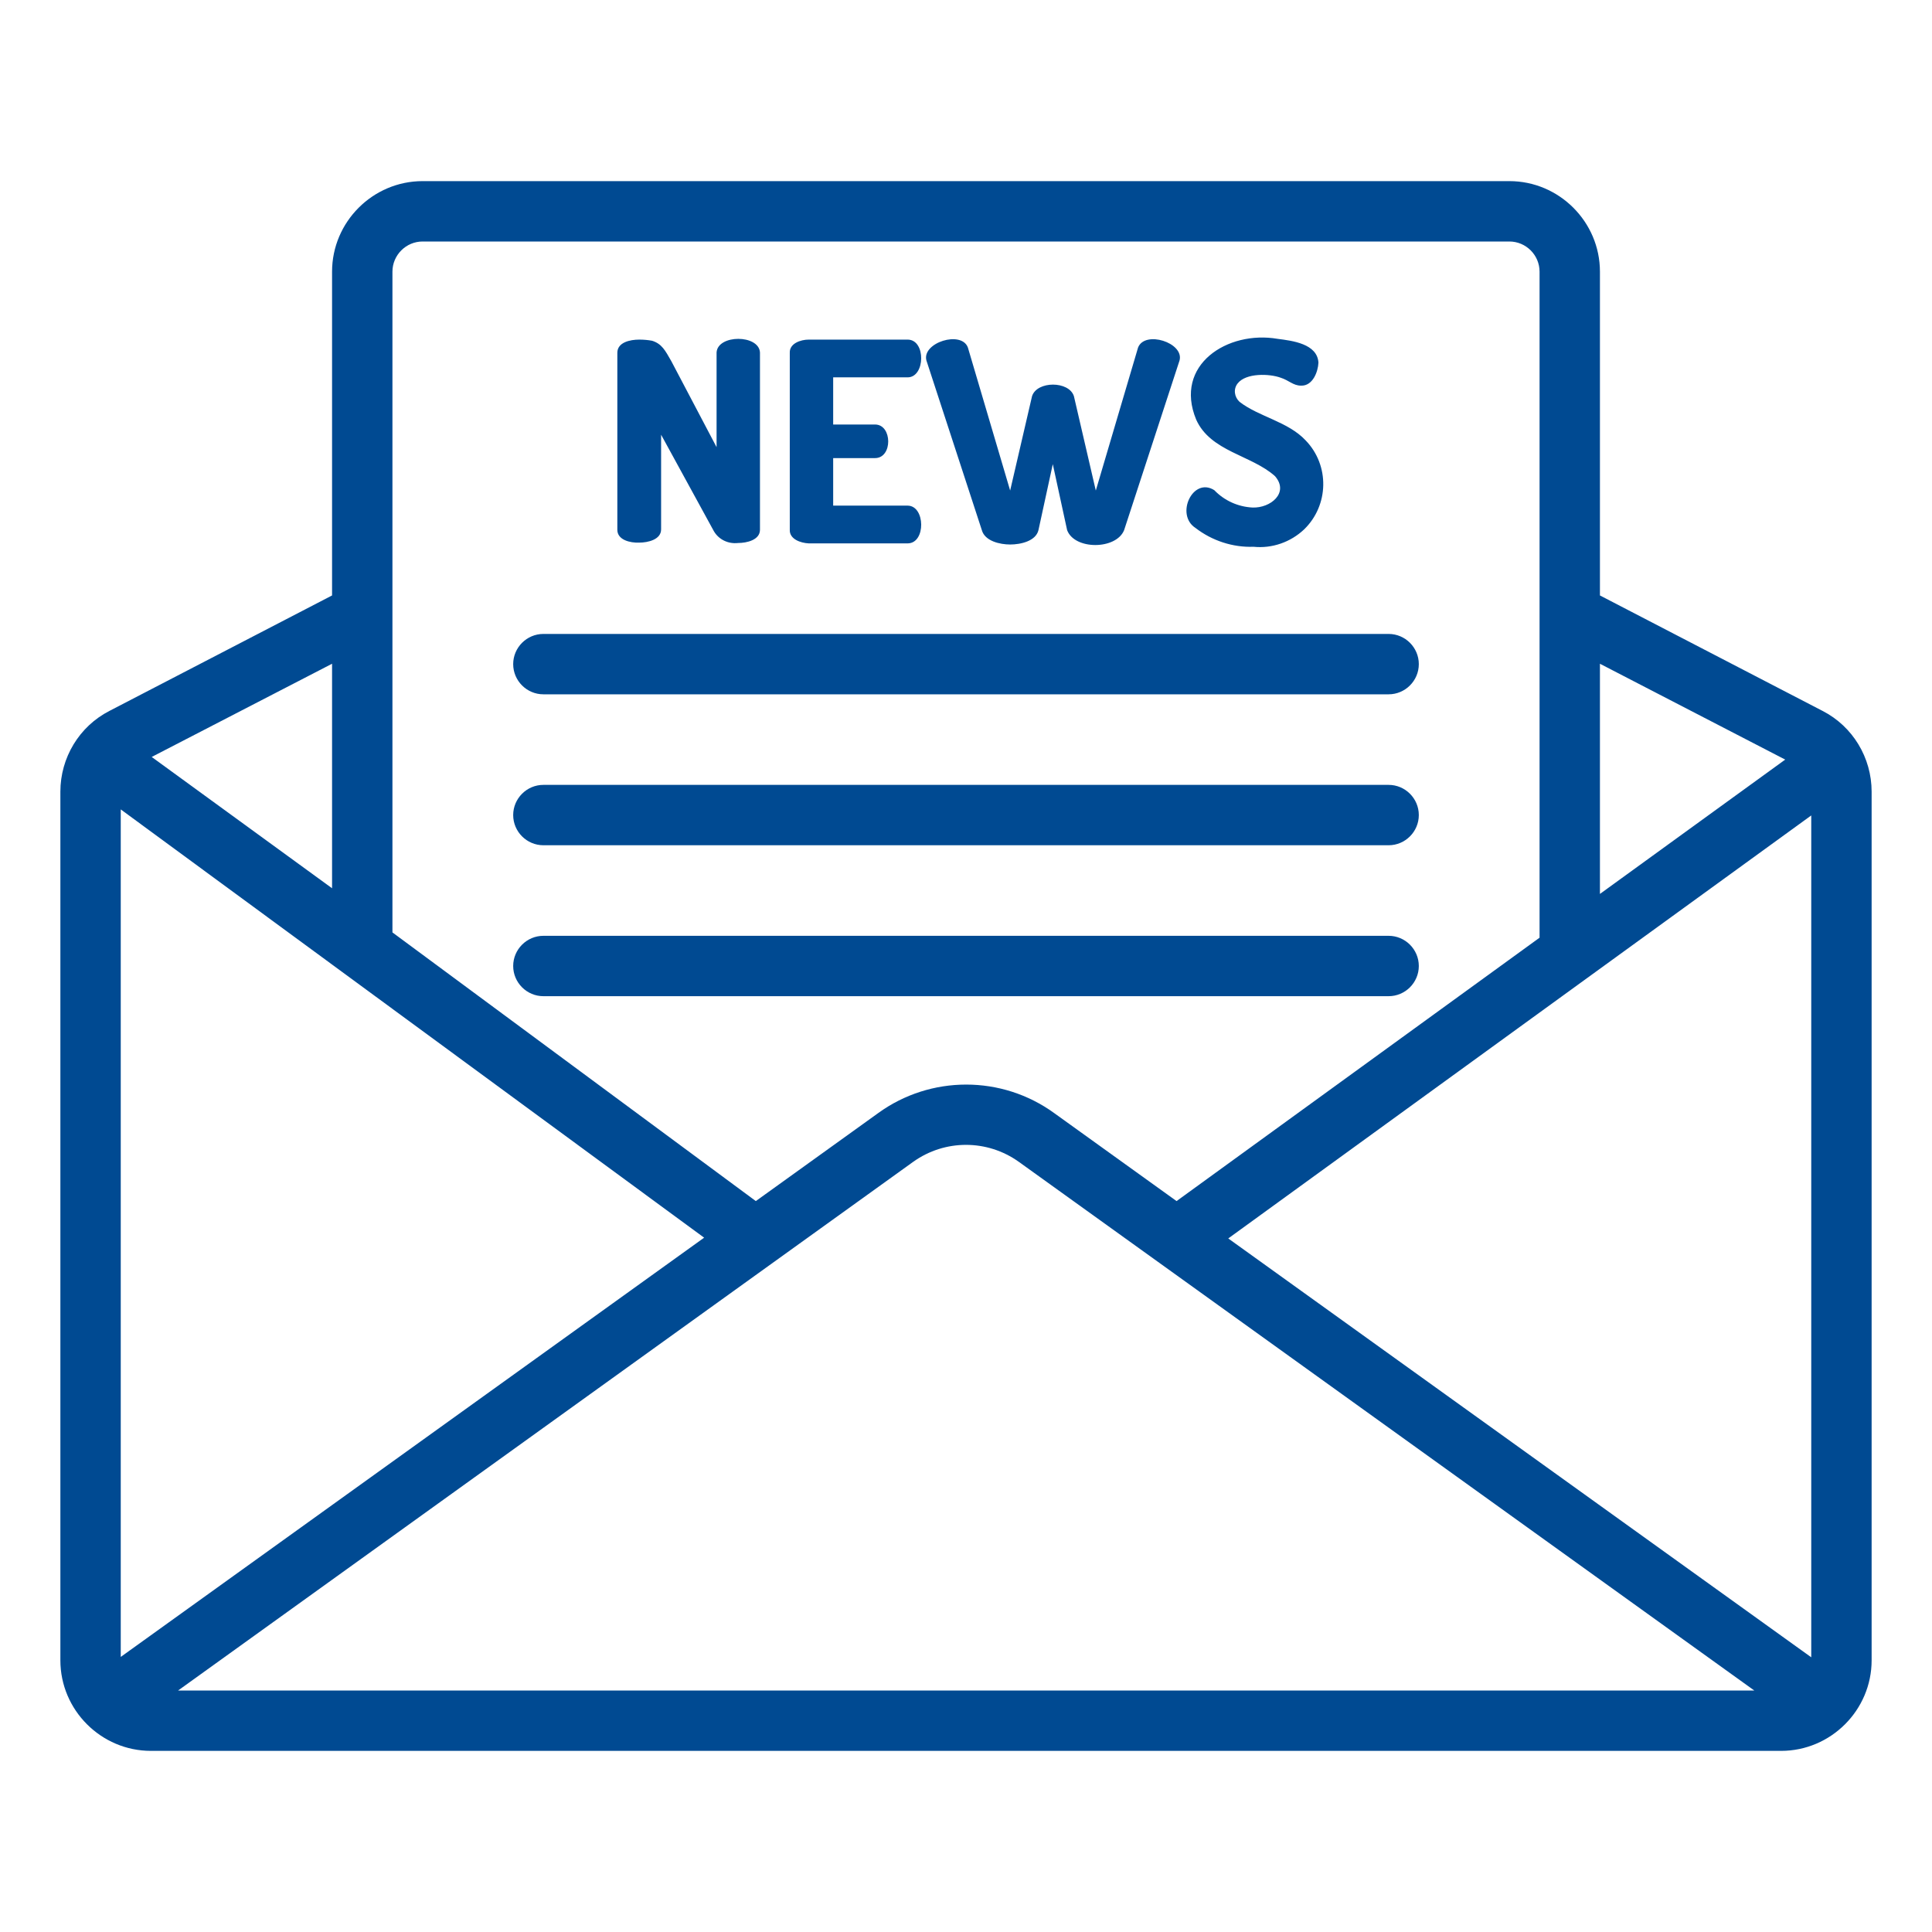 <svg xmlns="http://www.w3.org/2000/svg" xmlns:xlink="http://www.w3.org/1999/xlink" id="Ebene_1" x="0px" y="0px" viewBox="0 0 512 512" style="enable-background:new 0 0 512 512;" xml:space="preserve"> <style type="text/css"> .st0{fill:#004A92;} </style> <g id="Ikon"> <path class="st0" d="M483,188.4l-59-30.6V72c0-13.2-10.8-24-24-24H112c-13.2,0-24,10.8-24,24v85.8l-59,30.6c-8,4.1-13,12.4-13,21.4 V440c0,13.2,10.8,24,24,24h432c13.2,0,24-10.8,24-24V209.8C496,200.8,491,192.5,483,188.4z M424,175.9l49.1,25.4L424,236.9V175.9z M104,72c0-4.4,3.6-8,8-8h288c4.4,0,8,3.6,8,8v176.5l-96.2,69.8L279.4,295c-13.9-10.1-32.8-10.1-46.7,0l-32.4,23.3L104,247.1 L104,72z M88,175.9v59.5l-47.8-34.8L88,175.9z M32,439.1V214.5L186.6,328L32,439.1z M47.2,448L242,307.9c8.4-6,19.6-6,28,0 L464.9,448H47.2z M480,439.2l-154.5-111L480,216.1V439.2z M163.6,140.4V93.5c0-2.8,3.4-3.5,5.8-3.5c1.2,0,2.3,0.1,3.4,0.3 c2.6,0.8,3.5,2.6,5.1,5.4l12,22.8V93.4c0.3-4.8,11.2-4.8,11.5,0v47c0,2.7-3.5,3.5-5.8,3.5c-2.6,0.3-5.1-0.9-6.4-3.1l-14-25.6v25.1 c0,2.7-3.5,3.5-5.8,3.5C167,143.9,163.6,143.1,163.6,140.4L163.6,140.4z M209.3,140.4V93.5c-0.1-2.5,2.9-3.5,5-3.5h26.3 c4.8,0.1,4.6,9.9,0,10h-19.8v12.5h11.1c4.6,0,4.7,8.9,0,8.9h-11.1v12.6h19.8c4.6,0.1,4.8,9.9,0,10h-26.3 C212.2,143.9,209.2,142.9,209.3,140.4L209.3,140.4z M260.2,140.5l-14.7-45c-1.2-4.7,9.3-8,11-3.4l11.2,37.9l5.8-25 c1.3-4.1,9.8-4.1,11.1,0l5.8,25l11.2-37.9c1.8-4.6,12.2-1.3,11,3.4l-14.7,45c-2.1,5.2-13.1,5.3-15.1,0l-3.8-17.5l-3.8,17.5 c-0.7,2.9-4.7,3.8-7.5,3.8C265,144.3,261,143.4,260.2,140.5L260.2,140.5z M337.9,126.2c-6.2-5.6-17.1-6.5-20.9-15 c-6-14.5,8.3-23.7,21.6-21.4c3.9,0.5,10.5,1.3,10.8,6.3c-0.1,2.4-1.5,6.2-4.6,6.1c-2.1,0-3.2-1.4-5.4-2.1c-3-1.1-9.2-1.3-11.4,1.5 c-1.2,1.5-0.9,3.6,0.5,4.9c5.2,4,12.8,5.2,17.5,10.2c6.4,6.6,6.2,17.2-0.4,23.6c-3.6,3.4-8.5,5.1-13.4,4.6c-5.5,0.2-11-1.6-15.4-5 c-5.4-3.5-0.7-13.6,5-10c2.7,2.8,6.3,4.4,10.1,4.6C336.7,134.7,341.7,130.6,337.9,126.2L337.9,126.2z M136,176c0-4.4,3.6-8,8-8h224 c4.4,0,8,3.6,8,8s-3.6,8-8,8H144C139.6,184,136,180.4,136,176z M136,216c0-4.4,3.6-8,8-8h224c4.4,0,8,3.6,8,8s-3.6,8-8,8H144 C139.6,224,136,220.4,136,216z M368,264H144c-4.4,0-8-3.6-8-8s3.6-8,8-8h224c4.4,0,8,3.6,8,8S372.4,264,368,264z"></path> </g> </svg>